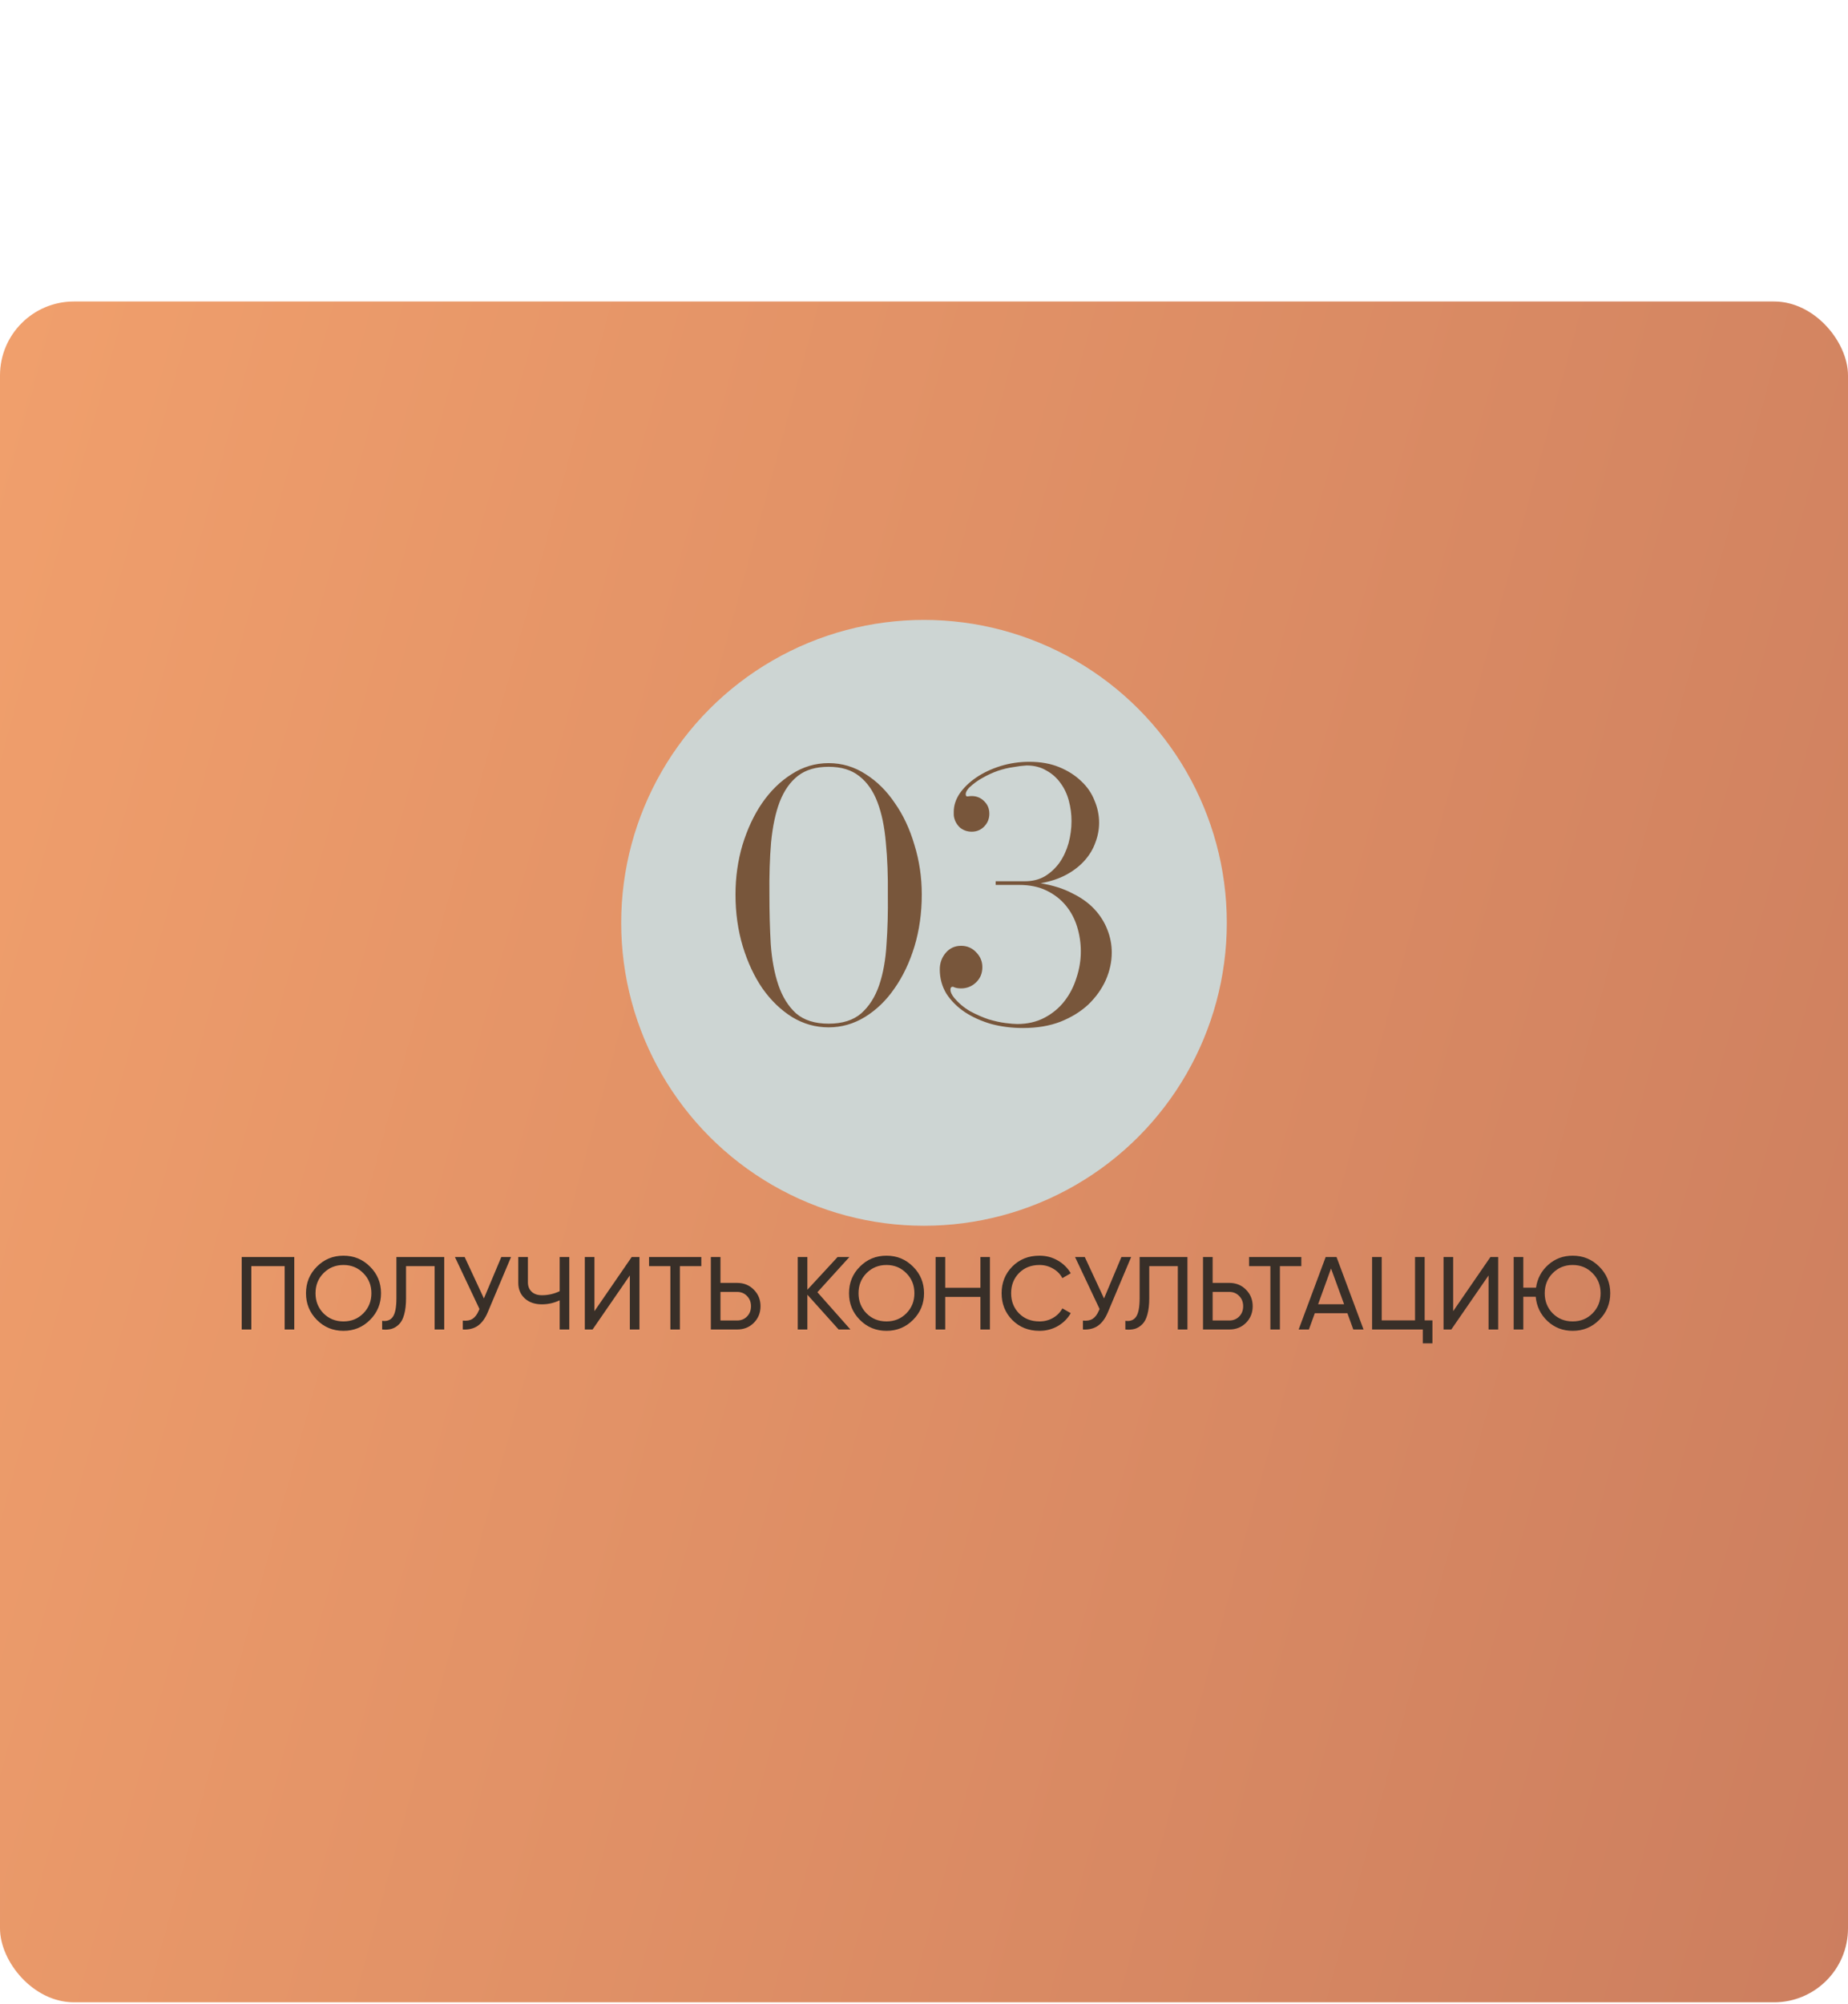 <?xml version="1.0" encoding="UTF-8"?> <svg xmlns="http://www.w3.org/2000/svg" width="500" height="542" viewBox="0 0 500 542" fill="none"> <rect y="81.54" width="500" height="460" rx="20" fill="url(#paint0_linear_100_88)"></rect> <g filter="url(#filter0_f_100_88)"> <circle cx="250" cy="249.589" r="81.929" fill="#CDD5D3"></circle> </g> <path d="M79.621 339.974V359.574H77.017V342.438H68.001V359.574H65.397V339.974H79.621ZM100.123 356.97C98.163 358.949 95.764 359.938 92.927 359.938C90.089 359.938 87.691 358.949 85.731 356.97C83.771 354.992 82.791 352.593 82.791 349.774C82.791 346.937 83.771 344.538 85.731 342.578C87.691 340.6 90.089 339.61 92.927 339.61C95.764 339.61 98.163 340.6 100.123 342.578C102.101 344.538 103.091 346.937 103.091 349.774C103.091 352.593 102.101 354.992 100.123 356.97ZM87.523 355.206C88.979 356.662 90.78 357.39 92.927 357.39C95.073 357.39 96.865 356.662 98.303 355.206C99.759 353.732 100.487 351.921 100.487 349.774C100.487 347.609 99.759 345.798 98.303 344.342C96.865 342.868 95.073 342.13 92.927 342.13C90.78 342.13 88.979 342.868 87.523 344.342C86.085 345.798 85.367 347.609 85.367 349.774C85.367 351.921 86.085 353.732 87.523 355.206ZM103.392 359.574V357.222C104.68 357.409 105.641 357.054 106.276 356.158C106.929 355.244 107.256 353.554 107.256 351.09V339.974H120.192V359.574H117.588V342.438H109.86V351.09C109.86 352.845 109.692 354.32 109.356 355.514C109.039 356.69 108.572 357.577 107.956 358.174C107.359 358.772 106.687 359.182 105.94 359.406C105.212 359.612 104.363 359.668 103.392 359.574ZM135.633 339.974H138.265L131.965 354.926C131.255 356.606 130.35 357.829 129.249 358.594C128.147 359.341 126.803 359.668 125.217 359.574V357.166C126.299 357.278 127.177 357.12 127.849 356.69C128.521 356.261 129.081 355.524 129.529 354.478L129.725 354.03L123.089 339.974H125.721L130.929 351.174L135.633 339.974ZM151.427 339.974H154.031V359.574H151.427V351.678C149.896 352.406 148.291 352.77 146.611 352.77C144.707 352.77 143.167 352.238 141.991 351.174C140.815 350.092 140.227 348.692 140.227 346.974V339.974H142.831V346.806C142.831 347.87 143.167 348.72 143.839 349.354C144.511 349.989 145.444 350.306 146.639 350.306C148.319 350.306 149.915 349.942 151.427 349.214V339.974ZM170.409 359.574V344.958L160.329 359.574H158.229V339.974H160.833V354.618L170.913 339.974H173.013V359.574H170.409ZM189.749 339.974V342.438H183.953V359.574H181.377V342.438H175.609V339.974H189.749ZM199.439 346.974C201.249 346.974 202.752 347.581 203.947 348.794C205.16 350.008 205.767 351.501 205.767 353.274C205.767 355.066 205.16 356.569 203.947 357.782C202.752 358.977 201.249 359.574 199.439 359.574H192.327V339.974H194.931V346.974H199.439ZM199.439 357.138C200.521 357.138 201.417 356.774 202.127 356.046C202.836 355.318 203.191 354.394 203.191 353.274C203.191 352.173 202.836 351.258 202.127 350.53C201.417 349.784 200.521 349.41 199.439 349.41H194.931V357.138H199.439ZM230.094 359.574H226.902L218.446 350.166V359.574H215.842V339.974H218.446V348.822L226.622 339.974H229.814L221.162 349.494L230.094 359.574ZM247.041 356.97C245.081 358.949 242.682 359.938 239.845 359.938C237.007 359.938 234.609 358.949 232.649 356.97C230.689 354.992 229.709 352.593 229.709 349.774C229.709 346.937 230.689 344.538 232.649 342.578C234.609 340.6 237.007 339.61 239.845 339.61C242.682 339.61 245.081 340.6 247.041 342.578C249.019 344.538 250.009 346.937 250.009 349.774C250.009 352.593 249.019 354.992 247.041 356.97ZM234.441 355.206C235.897 356.662 237.698 357.39 239.845 357.39C241.991 357.39 243.783 356.662 245.221 355.206C246.677 353.732 247.405 351.921 247.405 349.774C247.405 347.609 246.677 345.798 245.221 344.342C243.783 342.868 241.991 342.13 239.845 342.13C237.698 342.13 235.897 342.868 234.441 344.342C233.003 345.798 232.285 347.609 232.285 349.774C232.285 351.921 233.003 353.732 234.441 355.206ZM265.263 339.974H267.839V359.574H265.263V350.754H255.743V359.574H253.139V339.974H255.743V348.29H265.263V339.974ZM281.246 359.938C278.278 359.938 275.823 358.958 273.882 356.998C271.959 355.038 270.998 352.63 270.998 349.774C270.998 346.918 271.959 344.51 273.882 342.55C275.823 340.59 278.278 339.61 281.246 339.61C283.038 339.61 284.68 340.04 286.174 340.898C287.686 341.757 288.862 342.914 289.702 344.37L287.434 345.686C286.874 344.604 286.034 343.745 284.914 343.11C283.812 342.457 282.59 342.13 281.246 342.13C278.987 342.13 277.139 342.858 275.702 344.314C274.283 345.77 273.574 347.59 273.574 349.774C273.574 351.94 274.283 353.75 275.702 355.206C277.139 356.662 278.987 357.39 281.246 357.39C282.59 357.39 283.812 357.073 284.914 356.438C286.034 355.785 286.874 354.926 287.434 353.862L289.702 355.15C288.88 356.606 287.714 357.773 286.202 358.65C284.69 359.509 283.038 359.938 281.246 359.938ZM303.414 339.974H306.046L299.746 354.926C299.037 356.606 298.131 357.829 297.03 358.594C295.929 359.341 294.585 359.668 292.998 359.574V357.166C294.081 357.278 294.958 357.12 295.63 356.69C296.302 356.261 296.862 355.524 297.31 354.478L297.506 354.03L290.87 339.974H293.502L298.71 351.174L303.414 339.974ZM304.478 359.574V357.222C305.766 357.409 306.727 357.054 307.362 356.158C308.015 355.244 308.342 353.554 308.342 351.09V339.974H321.278V359.574H318.674V342.438H310.946V351.09C310.946 352.845 310.778 354.32 310.442 355.514C310.125 356.69 309.658 357.577 309.042 358.174C308.445 358.772 307.773 359.182 307.026 359.406C306.298 359.612 305.449 359.668 304.478 359.574ZM332.603 346.974C334.413 346.974 335.916 347.581 337.111 348.794C338.324 350.008 338.931 351.501 338.931 353.274C338.931 355.066 338.324 356.569 337.111 357.782C335.916 358.977 334.413 359.574 332.603 359.574H325.491V339.974H328.095V346.974H332.603ZM332.603 357.138C333.685 357.138 334.581 356.774 335.291 356.046C336 355.318 336.355 354.394 336.355 353.274C336.355 352.173 336 351.258 335.291 350.53C334.581 349.784 333.685 349.41 332.603 349.41H328.095V357.138H332.603ZM352.089 339.974V342.438H346.293V359.574H343.717V342.438H337.949V339.974H352.089ZM366.153 359.574L364.557 355.178H355.737L354.141 359.574H351.369L358.677 339.974H361.617L368.925 359.574H366.153ZM356.633 352.742H363.661L360.133 343.082L356.633 352.742ZM385.461 357.11H387.561V363.326H384.957V359.574H371.237V339.974H373.841V357.11H382.857V339.974H385.461V357.11ZM402.749 359.574V344.958L392.669 359.574H390.569V339.974H393.173V354.618L403.253 339.974H405.353V359.574H402.749ZM425.505 339.61C428.343 339.61 430.741 340.6 432.701 342.578C434.68 344.538 435.669 346.937 435.669 349.774C435.669 352.593 434.68 354.992 432.701 356.97C430.741 358.949 428.343 359.938 425.505 359.938C422.855 359.938 420.587 359.061 418.701 357.306C416.816 355.533 415.752 353.34 415.509 350.726H412.149V359.574H409.545V339.974H412.149V348.262H415.593C415.948 345.78 417.049 343.717 418.897 342.074C420.745 340.432 422.948 339.61 425.505 339.61ZM420.101 355.206C421.557 356.662 423.359 357.39 425.505 357.39C427.652 357.39 429.444 356.662 430.881 355.206C432.337 353.732 433.065 351.921 433.065 349.774C433.065 347.609 432.337 345.798 430.881 344.342C429.444 342.868 427.652 342.13 425.505 342.13C423.359 342.13 421.557 342.868 420.101 344.342C418.664 345.798 417.945 347.609 417.945 349.774C417.945 351.921 418.664 353.732 420.101 355.206Z" fill="#382F28"></path> <path d="M224.197 206.395C227.797 206.395 231.127 207.385 234.187 209.365C237.247 211.285 239.887 213.895 242.107 217.195C244.387 220.435 246.157 224.215 247.417 228.535C248.737 232.795 249.397 237.265 249.397 241.945C249.397 246.925 248.737 251.605 247.417 255.985C246.097 260.305 244.297 264.085 242.017 267.325C239.797 270.565 237.127 273.145 234.007 275.065C230.947 276.925 227.677 277.855 224.197 277.855C220.657 277.855 217.357 276.925 214.297 275.065C211.237 273.145 208.567 270.565 206.287 267.325C204.067 264.085 202.297 260.305 200.977 255.985C199.657 251.605 198.997 246.925 198.997 241.945C198.997 237.265 199.627 232.795 200.887 228.535C202.207 224.215 203.977 220.435 206.197 217.195C208.477 213.895 211.147 211.285 214.207 209.365C217.267 207.385 220.597 206.395 224.197 206.395ZM224.197 276.865C227.917 276.865 230.857 275.935 233.017 274.075C235.177 272.155 236.797 269.605 237.877 266.425C238.957 263.245 239.617 259.555 239.857 255.355C240.157 251.155 240.277 246.745 240.217 242.125C240.277 236.905 240.097 232.165 239.677 227.905C239.317 223.645 238.567 220.015 237.427 217.015C236.287 213.955 234.637 211.585 232.477 209.905C230.377 208.225 227.617 207.385 224.197 207.385C220.777 207.385 218.017 208.195 215.917 209.815C213.817 211.435 212.167 213.775 210.967 216.835C209.827 219.835 209.047 223.495 208.627 227.815C208.267 232.075 208.117 236.845 208.177 242.125C208.177 246.745 208.297 251.155 208.537 255.355C208.837 259.555 209.527 263.245 210.607 266.425C211.687 269.605 213.277 272.155 215.377 274.075C217.537 275.935 220.477 276.865 224.197 276.865ZM281.539 238.885C284.839 239.425 287.689 240.325 290.089 241.585C292.549 242.785 294.559 244.225 296.119 245.905C297.679 247.585 298.849 249.445 299.629 251.485C300.409 253.465 300.799 255.505 300.799 257.605C300.799 260.125 300.259 262.615 299.179 265.075C298.099 267.475 296.539 269.665 294.499 271.645C292.459 273.565 289.939 275.125 286.939 276.325C283.999 277.465 280.609 278.035 276.769 278.035C273.769 278.035 270.919 277.675 268.219 276.955C265.519 276.175 263.119 275.095 261.019 273.715C258.979 272.335 257.329 270.685 256.069 268.765C254.869 266.785 254.269 264.595 254.269 262.195C254.269 260.455 254.809 258.955 255.889 257.695C256.969 256.435 258.349 255.805 260.029 255.805C261.649 255.805 262.999 256.375 264.079 257.515C265.219 258.655 265.789 260.005 265.789 261.565C265.789 263.245 265.219 264.625 264.079 265.705C262.939 266.785 261.589 267.325 260.029 267.325C259.249 267.325 258.589 267.205 258.049 266.965C257.989 266.905 257.899 266.875 257.779 266.875C257.359 266.875 257.149 267.145 257.149 267.685C257.149 268.285 257.479 269.005 258.139 269.845C259.399 271.345 260.869 272.575 262.549 273.535C264.229 274.435 265.879 275.155 267.499 275.695C269.119 276.175 270.619 276.505 271.999 276.685C273.379 276.865 274.459 276.955 275.239 276.955C277.999 276.955 280.459 276.385 282.619 275.245C284.779 274.105 286.579 272.605 288.019 270.745C289.459 268.885 290.539 266.785 291.259 264.445C292.039 262.105 292.429 259.735 292.429 257.335C292.429 255.055 292.099 252.835 291.439 250.675C290.779 248.515 289.759 246.595 288.379 244.915C286.999 243.235 285.259 241.885 283.159 240.865C281.059 239.845 278.599 239.335 275.779 239.335H269.389V238.345H277.309C279.349 238.345 281.149 237.895 282.709 236.995C284.269 236.035 285.589 234.805 286.669 233.305C287.749 231.745 288.559 230.005 289.099 228.085C289.639 226.105 289.909 224.095 289.909 222.055C289.909 220.195 289.669 218.365 289.189 216.565C288.709 214.765 287.959 213.175 286.939 211.795C285.919 210.355 284.629 209.215 283.069 208.375C281.569 207.475 279.799 207.025 277.759 207.025C276.679 207.085 275.479 207.235 274.159 207.475C272.839 207.655 271.459 207.985 270.019 208.465C268.639 208.945 267.259 209.575 265.879 210.355C264.559 211.075 263.329 211.975 262.189 213.055C261.589 213.715 261.289 214.285 261.289 214.765C261.289 215.245 261.469 215.455 261.829 215.395C262.249 215.335 262.609 215.305 262.909 215.305C264.229 215.305 265.339 215.755 266.239 216.655C267.199 217.555 267.679 218.695 267.679 220.075C267.679 221.455 267.199 222.625 266.239 223.585C265.339 224.485 264.229 224.935 262.909 224.935C261.709 224.935 260.659 224.575 259.759 223.855C258.919 223.075 258.379 222.145 258.139 221.065C258.079 220.765 258.049 220.525 258.049 220.345C258.049 220.105 258.049 219.835 258.049 219.535C258.049 217.855 258.589 216.205 259.669 214.585C260.809 212.965 262.309 211.525 264.169 210.265C266.029 209.005 268.189 207.985 270.649 207.205C273.169 206.425 275.779 206.035 278.479 206.035C281.539 206.035 284.239 206.515 286.579 207.475C288.919 208.435 290.899 209.695 292.519 211.255C294.139 212.755 295.339 214.495 296.119 216.475C296.959 218.455 297.379 220.465 297.379 222.505C297.379 224.305 297.049 226.075 296.389 227.815C295.789 229.555 294.829 231.175 293.509 232.675C292.189 234.175 290.539 235.465 288.559 236.545C286.579 237.625 284.239 238.405 281.539 238.885Z" fill="#78563B"></path> <defs> <filter id="filter0_f_100_88" x="0.982" y="0.571" width="498.035" height="498.035" filterUnits="userSpaceOnUse" color-interpolation-filters="sRGB"> <feFlood flood-opacity="0" result="BackgroundImageFix"></feFlood> <feBlend mode="normal" in="SourceGraphic" in2="BackgroundImageFix" result="shape"></feBlend> <feGaussianBlur stdDeviation="83.544" result="effect1_foregroundBlur_100_88"></feGaussianBlur> </filter> <linearGradient id="paint0_linear_100_88" x1="7.94186e-06" y1="103.493" x2="593.575" y2="266.063" gradientUnits="userSpaceOnUse"> <stop stop-color="#F09F6C"></stop> <stop offset="1" stop-color="#CB7D5E"></stop> </linearGradient> </defs> </svg> 